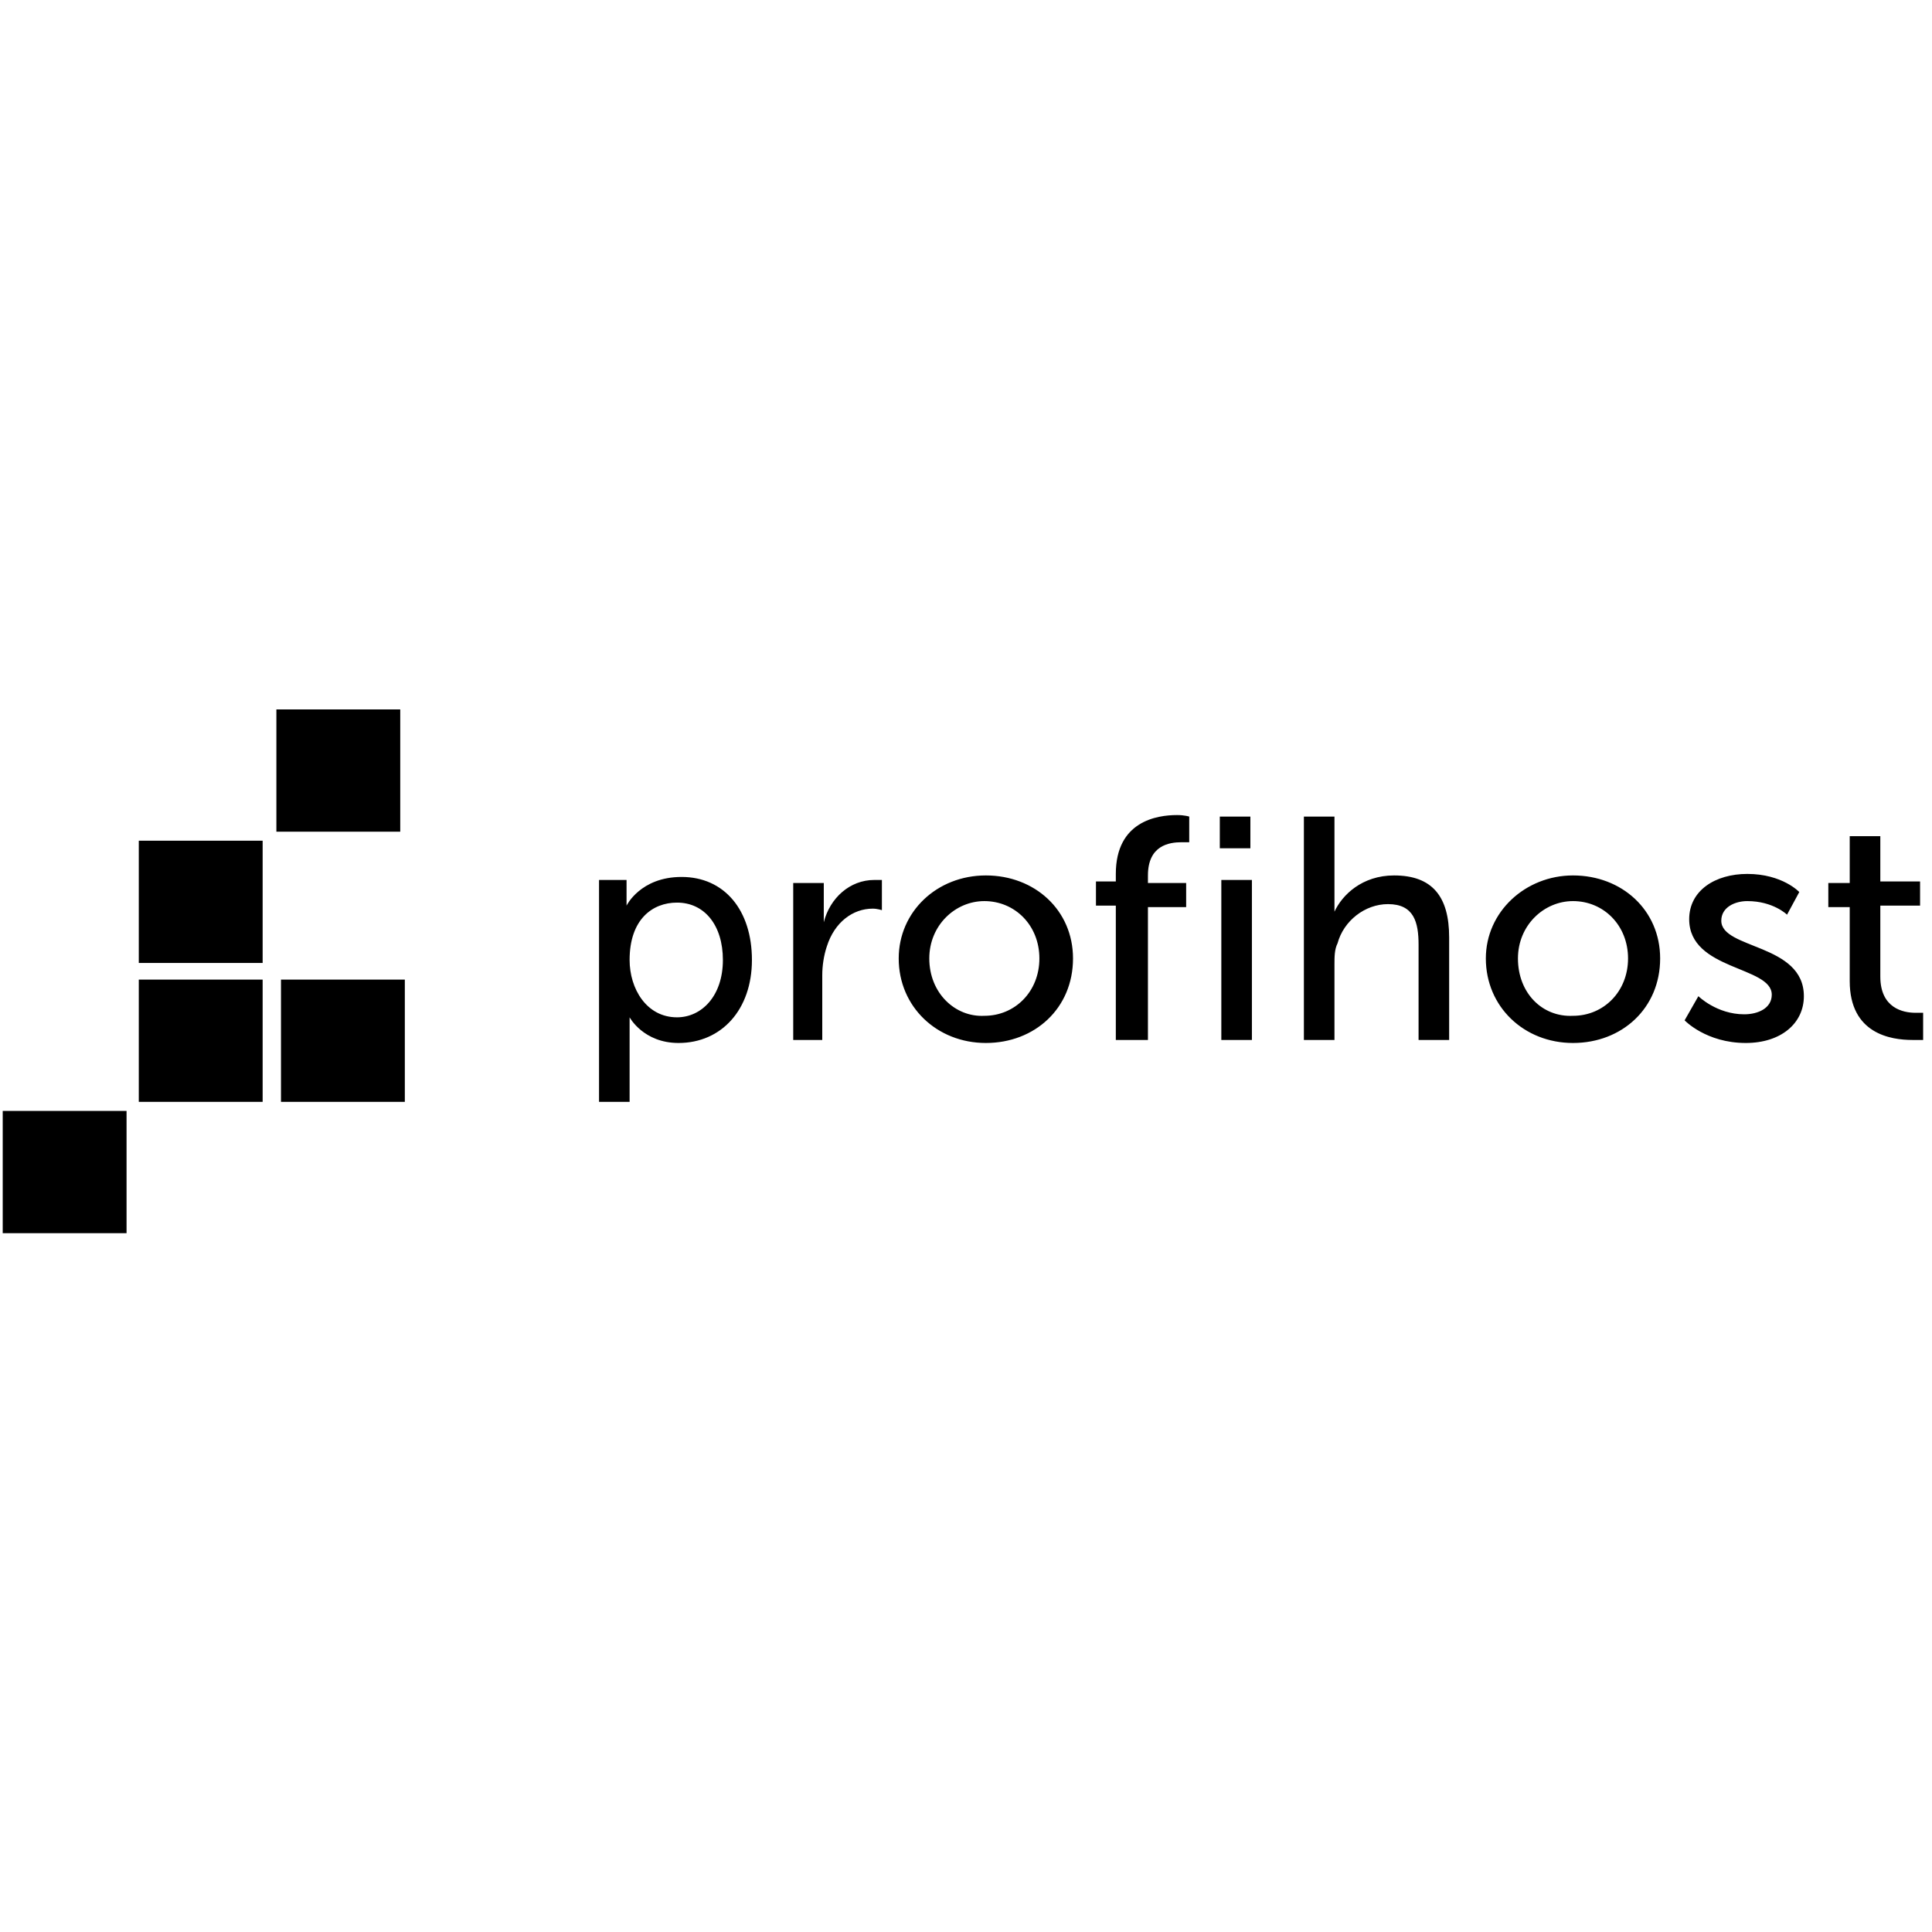 <svg width="128" height="128" viewBox="0 0 128 128" fill="none" xmlns="http://www.w3.org/2000/svg">
<g clip-path="url(#clip0_4436_5765)">
<path d="M18.312 47H26.517V55.1H18.312V47ZM9.195 55.7H17.401V63.8H9.195V55.7ZM18.616 64.9H26.821V73H18.616V64.9ZM9.195 64.9H17.401V73H9.195V64.9ZM0.18 73.6H8.385V81.7H0.18V73.6Z" fill="black"/>
<path d="M122.549 65C122.549 68.5 125.285 68.9 126.704 68.9H127.413V67.1H126.905C126.095 67.1 124.576 66.8 124.576 64.7V60H127.21V58.4H124.576V55.4H122.549V58.5H121.131V60.1H122.549V65ZM111.61 67.6C111.61 67.6 113.028 69.1 115.661 69.1C117.992 69.1 119.511 67.8 119.511 66C119.511 62.5 114.04 62.9 114.04 61C114.04 60.1 114.952 59.7 115.763 59.7C117.485 59.7 118.396 60.6 118.396 60.6L119.207 59.1C119.207 59.1 118.093 57.9 115.763 57.9C113.636 57.9 111.913 59 111.913 60.9C111.913 64.3 117.384 64 117.384 65.9C117.384 66.8 116.472 67.2 115.56 67.2C113.737 67.2 112.522 66 112.522 66L111.61 67.6ZM100.568 63.5C100.568 61.3 102.29 59.7 104.215 59.7C106.241 59.7 107.862 61.3 107.862 63.5C107.862 65.7 106.241 67.3 104.215 67.3C102.189 67.4 100.568 65.8 100.568 63.5ZM98.441 63.5C98.441 66.7 100.973 69.1 104.215 69.1C107.456 69.1 109.989 66.8 109.989 63.5C109.989 60.3 107.456 58 104.215 58C101.074 58 98.441 60.4 98.441 63.5ZM86.386 68.9H88.412V63.9C88.412 63.4 88.412 62.9 88.615 62.5C89.02 61 90.438 59.9 91.958 59.9C93.68 59.9 93.984 61.1 93.984 62.6V68.9H96.01V62.1C96.01 59.4 94.895 58 92.363 58C90.236 58 88.919 59.3 88.412 60.4V54.1H86.386V68.9ZM80.916 68.9H82.942V58.3H80.916V68.9ZM80.815 56.2H82.841V54.1H80.815V56.2ZM74.028 68.9H76.054V60.1H78.586V58.5H76.054V58C76.054 56 77.472 55.8 78.282 55.8H78.789V54.1C78.789 54.1 78.485 54 77.978 54C76.662 54 73.926 54.4 73.926 57.9V58.4H72.61V60H73.926V68.9H74.028ZM61.568 63.5C61.568 61.3 63.29 59.7 65.215 59.7C67.241 59.7 68.862 61.3 68.862 63.5C68.862 65.7 67.241 67.3 65.215 67.3C63.29 67.4 61.568 65.8 61.568 63.5ZM59.542 63.5C59.542 66.7 62.075 69.1 65.316 69.1C68.558 69.1 71.09 66.8 71.09 63.5C71.09 60.3 68.558 58 65.316 58C62.075 58 59.542 60.4 59.542 63.5ZM52.451 68.9H54.477V64.6C54.477 64 54.578 63.3 54.781 62.7C55.288 61.1 56.503 60.2 57.82 60.2C58.124 60.2 58.428 60.3 58.428 60.3V58.3H57.921C56.3 58.3 54.984 59.5 54.578 61.1V58.5H52.553V68.9H52.451ZM41.713 63.6C41.713 60.9 43.233 59.8 44.854 59.8C46.677 59.8 47.893 61.3 47.893 63.6C47.893 66 46.474 67.4 44.854 67.4C42.828 67.4 41.713 65.5 41.713 63.6ZM39.688 73H41.713V68.3V67.4C41.713 67.4 42.625 69.1 44.955 69.1C47.791 69.1 49.817 66.9 49.817 63.6C49.817 60.3 47.994 58.1 45.158 58.1C42.422 58.1 41.511 60 41.511 60V58.3H39.688V73Z" fill="black"/>
</g>
<defs>
<clipPath id="clip0_4436_5765">
<rect width="128" height="35" fill="white" transform="translate(0 47)"/>
</clipPath>
</defs>
</svg>
